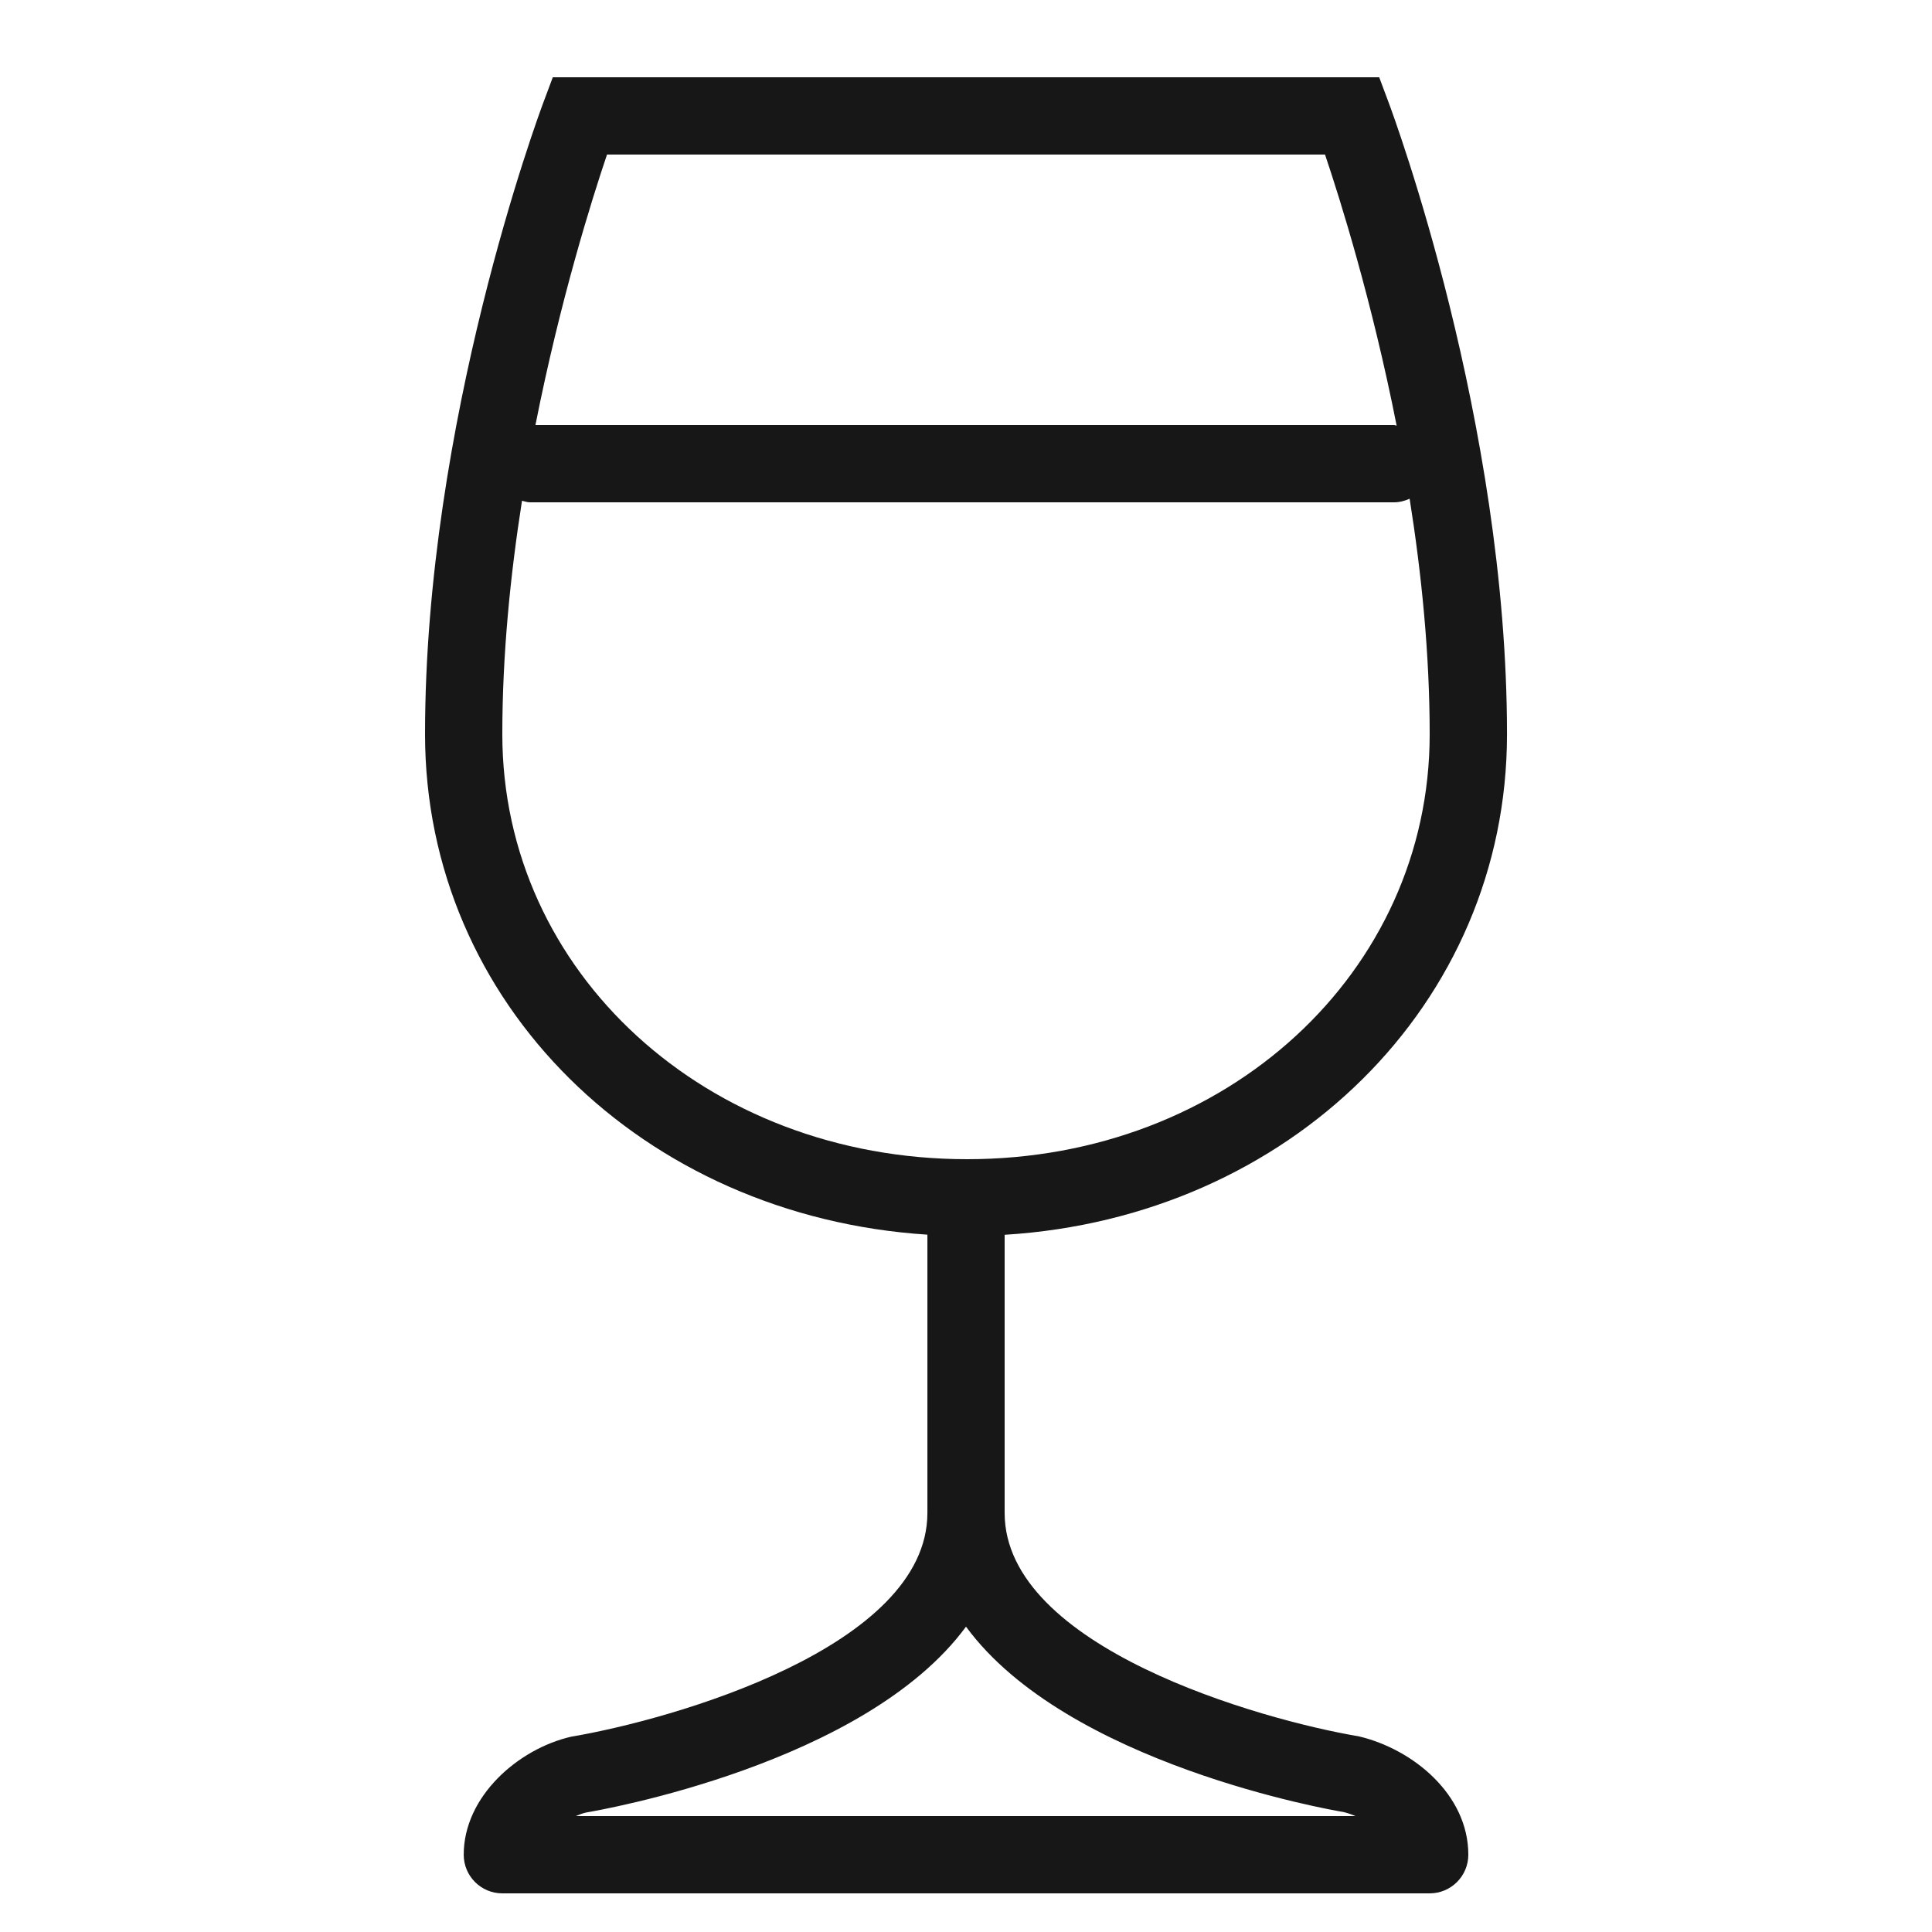 <svg width="48" height="48" viewBox="0 0 48 48" fill="none" xmlns="http://www.w3.org/2000/svg">
<path fill-rule="evenodd" clip-rule="evenodd" d="M14.307 45.12C14.392 45.082 14.476 45.051 14.559 45.032C14.902 44.975 21.489 43.832 24 40.414C26.508 43.831 33.087 44.972 33.377 45.019C33.479 45.043 33.578 45.078 33.676 45.12H14.307ZM12.48 18.24C12.48 16.268 12.679 14.288 12.969 12.441C13.035 12.455 13.096 12.48 13.166 12.48H34.629C34.77 12.48 34.901 12.445 35.022 12.391C35.318 14.253 35.52 16.25 35.52 18.24C35.52 24.161 30.473 28.8 24.029 28.8C17.553 28.8 12.48 24.161 12.48 18.24ZM15.081 3.84H32.92C33.296 4.956 34.087 7.474 34.699 10.574C34.675 10.572 34.654 10.56 34.629 10.56H13.303C13.915 7.466 14.704 4.955 15.081 3.84ZM33.759 43.139C31.312 42.727 24.96 40.928 24.96 37.588V30.678C32.027 30.245 37.441 24.945 37.441 18.24C37.441 10.476 34.619 2.863 34.499 2.543L34.266 1.92H13.734L13.501 2.543C13.381 2.863 10.56 10.476 10.56 18.24C10.56 24.928 15.968 30.219 23.041 30.675V37.588C23.041 40.928 16.688 42.727 14.184 43.149C12.875 43.452 11.521 44.63 11.521 46.08C11.521 46.61 11.95 47.04 12.48 47.04H35.52C36.05 47.04 36.48 46.61 36.48 46.08C36.48 44.59 35.112 43.459 33.759 43.139Z" fill="#171717"/>
</svg>
